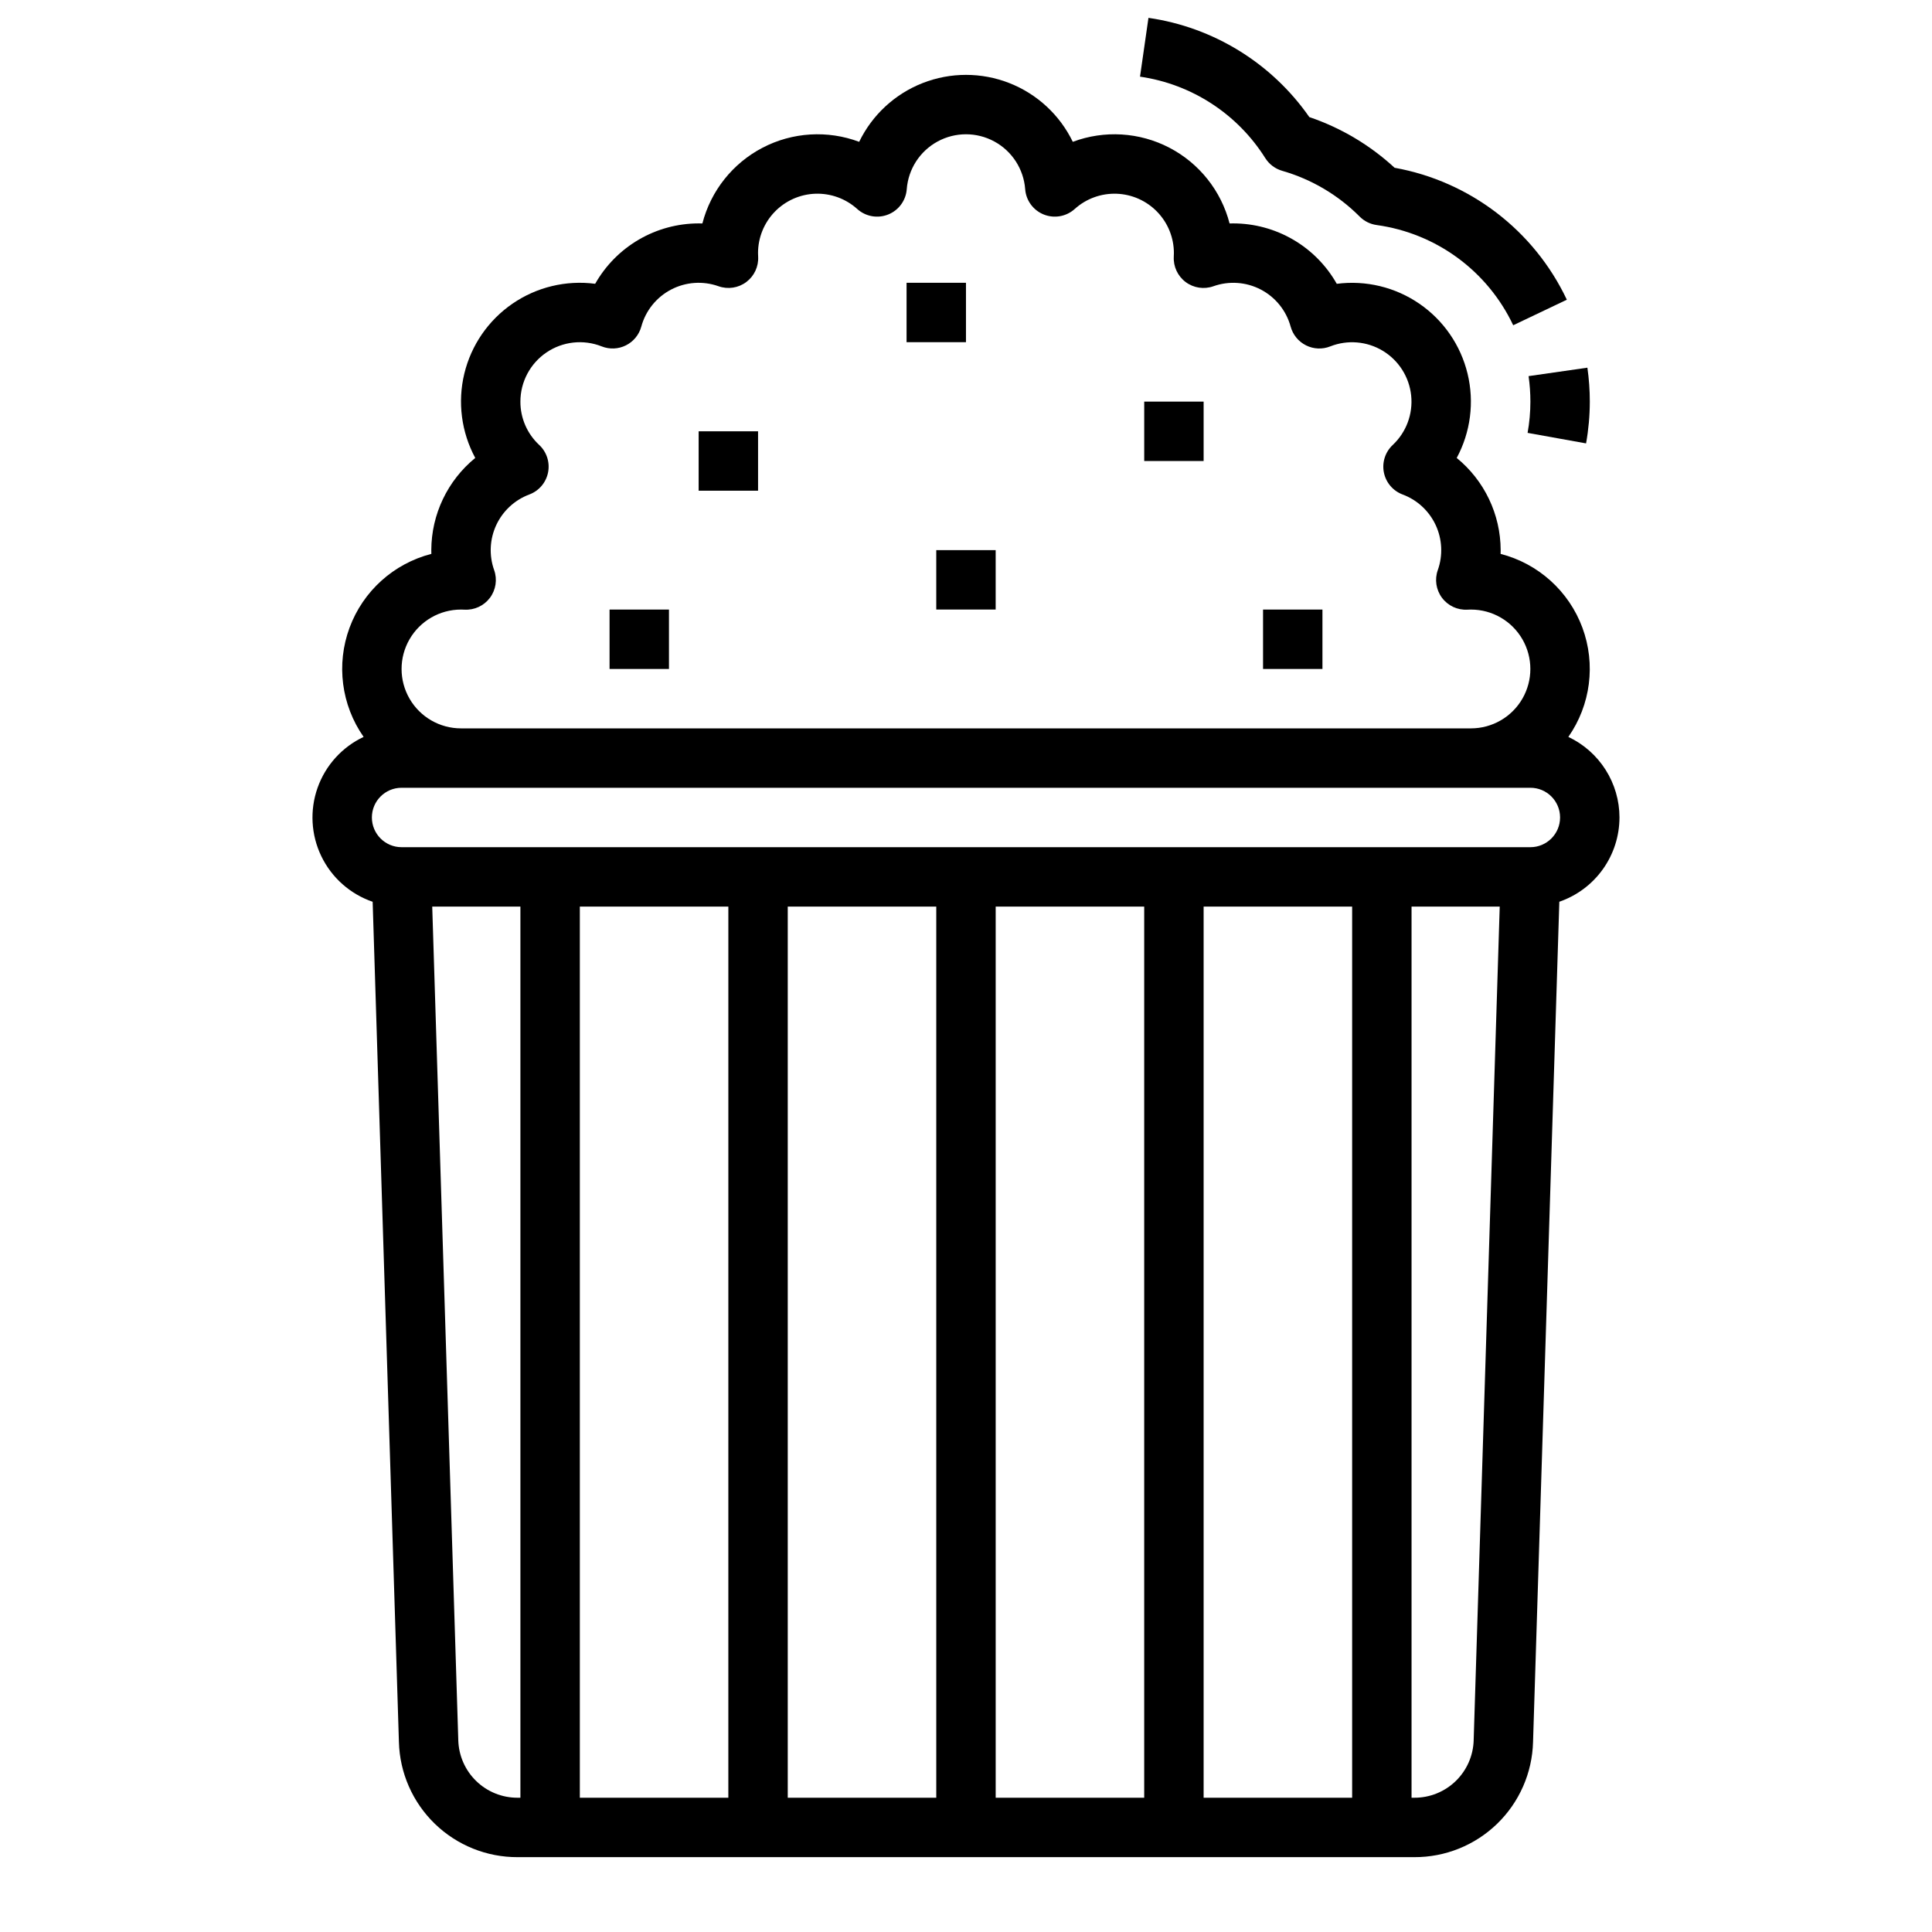 <?xml version="1.0" encoding="UTF-8"?>
<!-- Uploaded to: SVG Repo, www.svgrepo.com, Generator: SVG Repo Mixer Tools -->
<svg width="800px" height="800px" version="1.1" viewBox="144 144 512 512" xmlns="http://www.w3.org/2000/svg">
 <defs>
  <clipPath id="a">
   <path d="m446 148.09h114v82.906h-114z"/>
  </clipPath>
 </defs>
 <path d="m549.57 250.43c0 2.777-0.25 5.551-0.742 8.285l15.496 2.789c0.656-3.656 0.988-7.359 0.992-11.074 0-3.008-0.215-6.012-0.641-8.992l-15.586 2.238c0.32 2.238 0.48 4.496 0.48 6.754z"/>
 <g clip-path="url(#a)">
  <path d="m479.32 185.91c1.031 1.633 2.629 2.828 4.484 3.359 7.762 2.234 14.824 6.406 20.523 12.129 1.215 1.219 2.797 2.004 4.504 2.238 15.77 2.176 29.379 12.164 36.184 26.559l14.215-6.769h-0.004c-8.676-18.344-25.676-31.367-45.645-34.969-6.512-6.008-14.211-10.586-22.598-13.434-9.957-14.289-25.395-23.809-42.629-26.293l-2.238 15.586-0.004-0.004c13.699 1.984 25.84 9.879 33.207 21.598z"/>
 </g>
 <path d="m329.15 258.3h15.742v15.742h-15.742z"/>
 <path d="m447.23 250.43h15.742v15.742h-15.742z"/>
 <path d="m478.72 305.54h15.742v15.742h-15.742z"/>
 <path d="m384.25 218.94h15.742v15.742h-15.742z"/>
 <path d="m392.12 289.79h15.742v15.742h-15.742z"/>
 <path d="m305.54 305.54h15.742v15.742h-15.742z"/>
 <path d="m573.18 360.64c-0.004-4.477-1.281-8.859-3.68-12.637-2.398-3.781-5.82-6.805-9.871-8.715 5.914-8.457 7.305-19.273 3.723-28.949-3.582-9.676-11.684-16.98-21.676-19.551 0.012-0.328 0.016-0.66 0.016-0.992-0.027-9.477-4.305-18.445-11.648-24.434 3.676-6.832 4.703-14.785 2.875-22.332-1.824-7.543-6.371-14.148-12.77-18.543-6.398-4.394-14.191-6.273-21.891-5.273-2.746-4.852-6.731-8.891-11.547-11.703s-10.293-4.301-15.867-4.309c-0.332 0-0.66 0.004-0.992 0.016-2.234-8.652-8.031-15.945-15.957-20.074-7.922-4.125-17.227-4.691-25.594-1.559-3.449-7.129-9.465-12.691-16.836-15.578-7.375-2.887-15.566-2.887-22.941 0-7.371 2.887-13.387 8.449-16.836 15.578-8.367-3.133-17.672-2.566-25.594 1.559-7.922 4.129-13.723 11.422-15.957 20.074-0.328-0.012-0.66-0.016-0.992-0.016-5.574 0.008-11.051 1.492-15.867 4.305s-8.801 6.848-11.551 11.699c-7.699-1.008-15.5 0.867-21.902 5.262-6.402 4.394-10.953 11.004-12.777 18.551-1.82 7.547-0.789 15.504 2.898 22.34-7.348 5.988-11.621 14.957-11.648 24.434 0 0.332 0.004 0.66 0.016 0.992-9.992 2.57-18.094 9.875-21.676 19.551-3.582 9.68-2.191 20.496 3.723 28.953-5.703 2.684-10.094 7.539-12.199 13.477-2.102 5.941-1.746 12.477 0.996 18.152 2.742 5.676 7.637 10.016 13.598 12.062l6.961 222.68c0.219 8.188 3.637 15.965 9.52 21.664 5.883 5.703 13.762 8.875 21.953 8.84h237.61c8.191 0.035 16.07-3.137 21.953-8.84 5.883-5.699 9.301-13.477 9.52-21.664l6.965-222.69c4.648-1.605 8.684-4.617 11.539-8.617 2.856-4.004 4.394-8.797 4.402-13.715zm-307.01-55.102c0.305 0 0.609 0.012 0.914 0.031l-0.004-0.004c2.633 0.152 5.172-1.023 6.754-3.133 1.582-2.113 2.004-4.879 1.117-7.363-1.383-3.894-1.18-8.176 0.562-11.922 1.746-3.746 4.891-6.656 8.762-8.105 2.555-0.953 4.43-3.156 4.965-5.828 0.535-2.672-0.348-5.43-2.336-7.289-3.195-2.965-5.008-7.133-4.992-11.492 0-5.215 2.582-10.09 6.898-13.023 4.312-2.93 9.797-3.535 14.645-1.613 2.086 0.828 4.422 0.727 6.426-0.277 2.004-1 3.484-2.812 4.074-4.973 1.152-4.231 4.016-7.785 7.898-9.812 3.887-2.031 8.438-2.348 12.566-0.879 2.488 0.883 5.25 0.465 7.363-1.121 2.109-1.582 3.289-4.117 3.137-6.75-0.02-0.301-0.031-0.605-0.031-0.914 0-4.082 1.586-8.004 4.422-10.938 2.836-2.938 6.703-4.656 10.781-4.797 4.082-0.137 8.055 1.312 11.086 4.047 2.231 2.012 5.414 2.578 8.203 1.461 2.789-1.117 4.699-3.723 4.922-6.719 0.406-5.324 3.481-10.078 8.172-12.629 4.688-2.551 10.352-2.551 15.039 0 4.691 2.551 7.766 7.305 8.172 12.629 0.223 2.996 2.133 5.602 4.922 6.719 2.789 1.117 5.973 0.551 8.203-1.461 3.031-2.734 7.004-4.184 11.086-4.043 4.078 0.141 7.941 1.859 10.777 4.793 2.84 2.938 4.422 6.859 4.422 10.941 0 0.305-0.012 0.609-0.031 0.914l0.004-0.004c-0.152 2.637 1.023 5.172 3.137 6.754 2.109 1.586 4.875 2.004 7.359 1.121 4.129-1.469 8.684-1.152 12.566 0.875 3.887 2.031 6.75 5.586 7.902 9.816 0.586 2.16 2.07 3.969 4.074 4.973 2.004 1.004 4.34 1.105 6.422 0.277 4.578-1.809 9.742-1.371 13.953 1.18 4.207 2.555 6.981 6.93 7.492 11.828 0.512 4.894-1.297 9.75-4.887 13.117-1.988 1.863-2.875 4.621-2.34 7.293 0.535 2.668 2.414 4.875 4.965 5.828 3.871 1.445 7.016 4.356 8.762 8.105 1.742 3.746 1.945 8.027 0.562 11.922-0.887 2.484-0.465 5.25 1.117 7.359 1.586 2.113 4.121 3.289 6.754 3.137 0.301-0.02 0.605-0.031 0.914-0.031v0.004c5.625 0 10.82 3 13.633 7.871s2.812 10.871 0 15.742-8.008 7.871-13.633 7.871h-267.65c-5.625 0-10.824-3-13.637-7.871s-2.812-10.871 0-15.742 8.012-7.871 13.637-7.871zm-0.719 299.63-6.906-220.91h23.367v236.16h-0.727c-4.094 0.02-8.035-1.566-10.977-4.418-2.941-2.852-4.648-6.738-4.758-10.832zm236.88-220.91v236.16h-39.359v-236.16zm-55.105 236.16h-39.359v-236.16h39.359zm-55.105 0h-39.359v-236.16h39.359zm-55.105 0h-39.355v-236.16h39.359zm197.52-15.254 0.004 0.004c-0.113 4.094-1.82 7.981-4.762 10.832-2.941 2.852-6.879 4.438-10.977 4.418h-0.727v-236.16h23.367zm15.027-236.65h-299.14c-4.348 0-7.871-3.527-7.871-7.875 0-4.348 3.523-7.871 7.871-7.871h299.14c4.348 0 7.871 3.523 7.871 7.871 0 4.348-3.523 7.875-7.871 7.875z"/>
</svg>